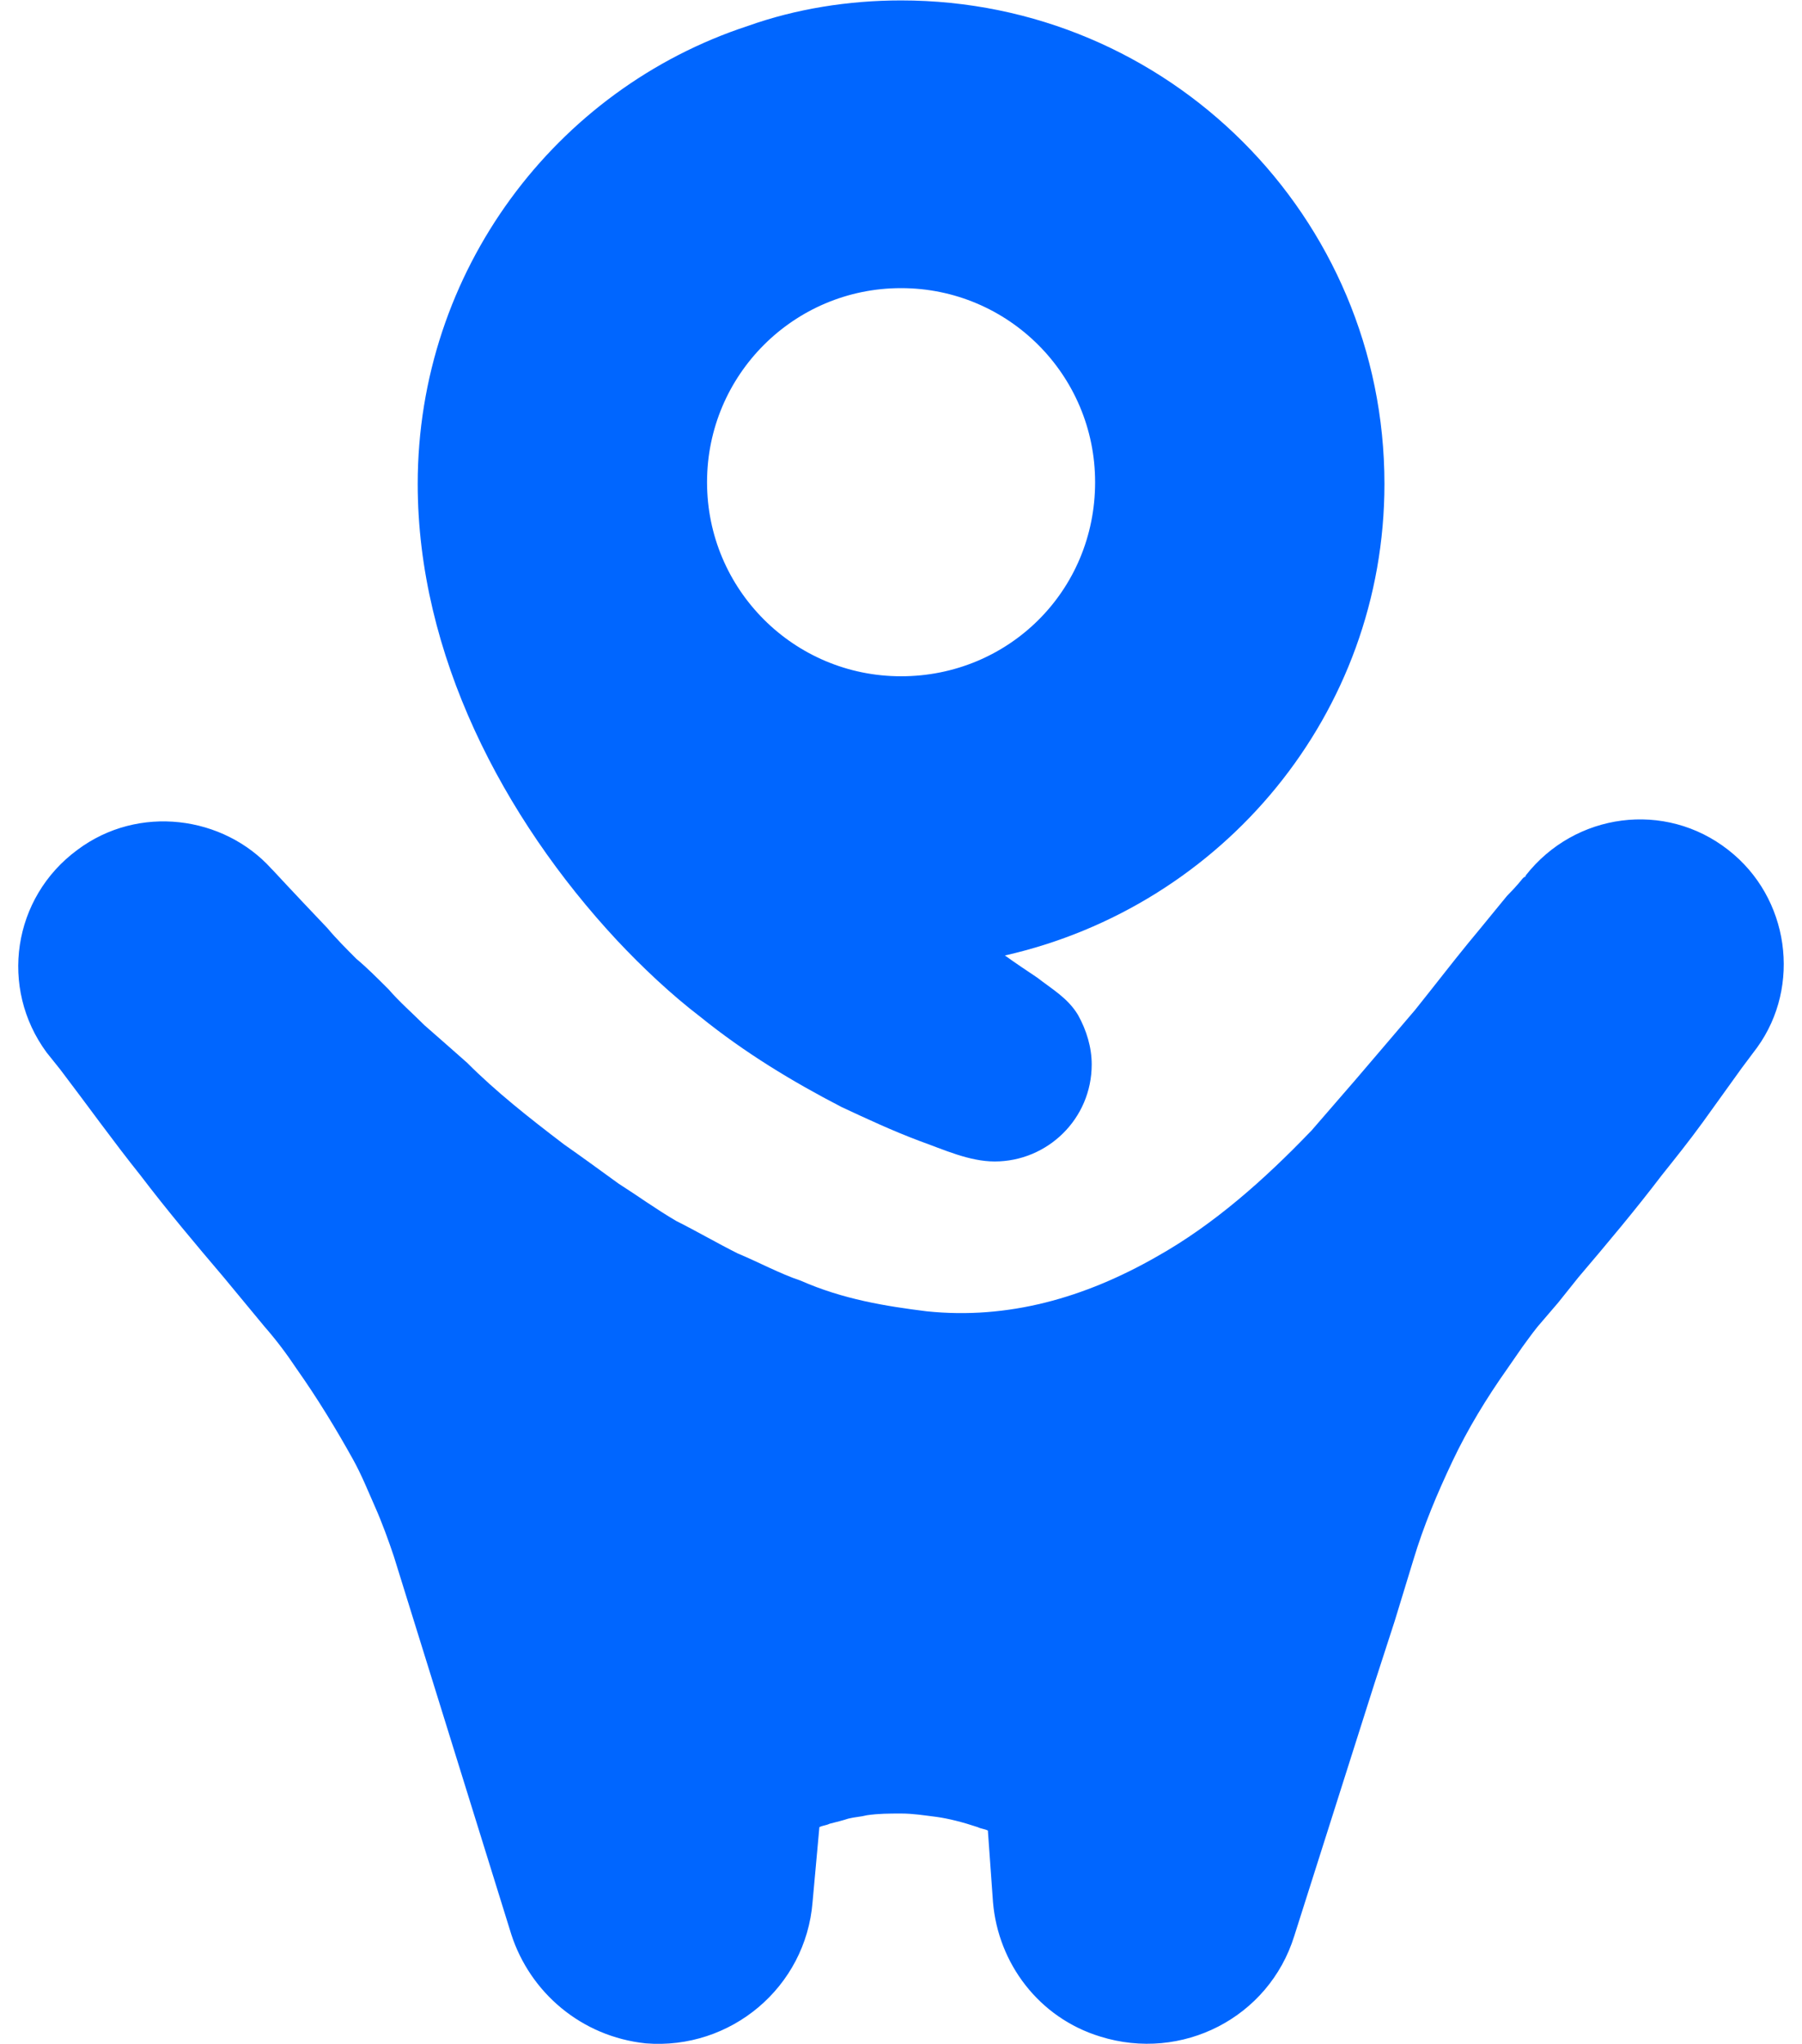 <?xml version="1.0" encoding="UTF-8"?> <svg xmlns="http://www.w3.org/2000/svg" width="82" height="93" viewBox="0 0 82 93" fill="none"><path d="M62.999 22.014C62.999 9.855 53.163 0.019 41.003 0.019C38.602 0.019 36.202 0.406 34.033 1.18C25.281 4.046 19.008 12.333 19.008 22.014C19.008 29.759 22.88 37.194 28.069 42.771C29.231 44.01 30.548 45.249 31.864 46.256C33.878 47.883 36.047 49.199 38.293 50.361C39.454 50.903 40.616 51.445 41.855 51.91C42.94 52.297 44.101 52.839 45.263 52.839C47.664 52.839 49.678 50.903 49.678 48.425C49.678 47.65 49.445 46.876 49.058 46.179C48.593 45.404 47.896 45.017 47.199 44.475C46.735 44.165 46.27 43.855 45.728 43.468C55.641 41.222 62.999 32.47 62.999 22.014ZM41.003 30.766C36.124 30.766 32.174 26.816 32.174 21.937C32.174 17.058 36.124 13.108 41.003 13.108C45.883 13.108 49.833 17.058 49.833 21.937C49.833 26.894 45.883 30.766 41.003 30.766Z" fill="#0066FF"></path><path d="M78.644 38.666C75.778 36.42 71.674 36.962 69.427 39.828C69.427 39.828 69.427 39.905 69.35 39.905C69.35 39.905 69.35 39.905 69.273 39.983C69.273 39.983 69.04 40.292 68.576 40.757C68.188 41.222 67.569 41.996 66.794 42.926C66.097 43.778 65.323 44.785 64.393 45.946C63.464 47.031 62.612 48.038 61.682 49.122L59.669 51.445L59.591 51.523C57.578 53.614 55.254 55.705 52.621 57.177C49.368 59.035 45.883 60.042 42.165 59.655C40.306 59.423 38.37 59.113 36.434 58.261C35.504 57.951 34.498 57.409 33.568 57.022C32.639 56.557 31.709 56.015 30.78 55.55C29.851 55.008 28.999 54.388 28.147 53.846C27.295 53.227 26.443 52.607 25.668 52.065C24.042 50.826 22.57 49.664 21.254 48.347C20.557 47.728 19.937 47.186 19.317 46.643C18.775 46.101 18.156 45.559 17.691 45.017C17.149 44.475 16.684 44.01 16.219 43.623C15.755 43.158 15.29 42.694 14.903 42.229C13.354 40.602 12.424 39.596 12.424 39.596C12.424 39.596 12.424 39.596 12.347 39.518C10.178 37.117 6.306 36.575 3.518 38.666C0.574 40.835 -0.045 44.94 2.123 47.883L2.743 48.657C3.982 50.284 5.144 51.91 6.383 53.459C7.622 55.086 8.862 56.557 10.178 58.106L12.037 60.352C12.579 60.972 13.044 61.591 13.509 62.288C14.438 63.605 15.29 64.999 16.064 66.393C16.452 67.09 16.762 67.865 17.071 68.562C17.381 69.259 17.691 70.111 17.923 70.808L19.705 76.539L23.267 88.002C24.119 90.635 26.443 92.649 29.386 92.959C33.258 93.268 36.666 90.403 36.976 86.53L37.286 83.122C37.441 83.045 37.596 83.045 37.751 82.968C38.06 82.89 38.37 82.813 38.602 82.735C38.912 82.658 39.145 82.658 39.454 82.58C39.996 82.503 40.461 82.503 41.003 82.503C41.545 82.503 42.01 82.58 42.63 82.658C43.172 82.735 43.792 82.89 44.489 83.122C44.644 83.2 44.798 83.2 44.953 83.277L45.186 86.53C45.418 89.318 47.277 91.797 50.065 92.649C53.783 93.811 57.733 91.797 58.894 88.079L62.535 76.617L63.464 73.751L64.316 70.963C64.781 69.414 65.4 67.942 66.097 66.471C66.794 64.999 67.646 63.605 68.576 62.288L69.273 61.282C69.505 60.972 69.66 60.739 69.97 60.352L70.899 59.268L71.829 58.106C73.145 56.557 74.384 55.086 75.624 53.459C76.243 52.684 76.863 51.91 77.482 51.058L79.264 48.58L79.961 47.65C81.974 44.862 81.432 40.835 78.644 38.666Z" fill="#0066FF"></path></svg> 